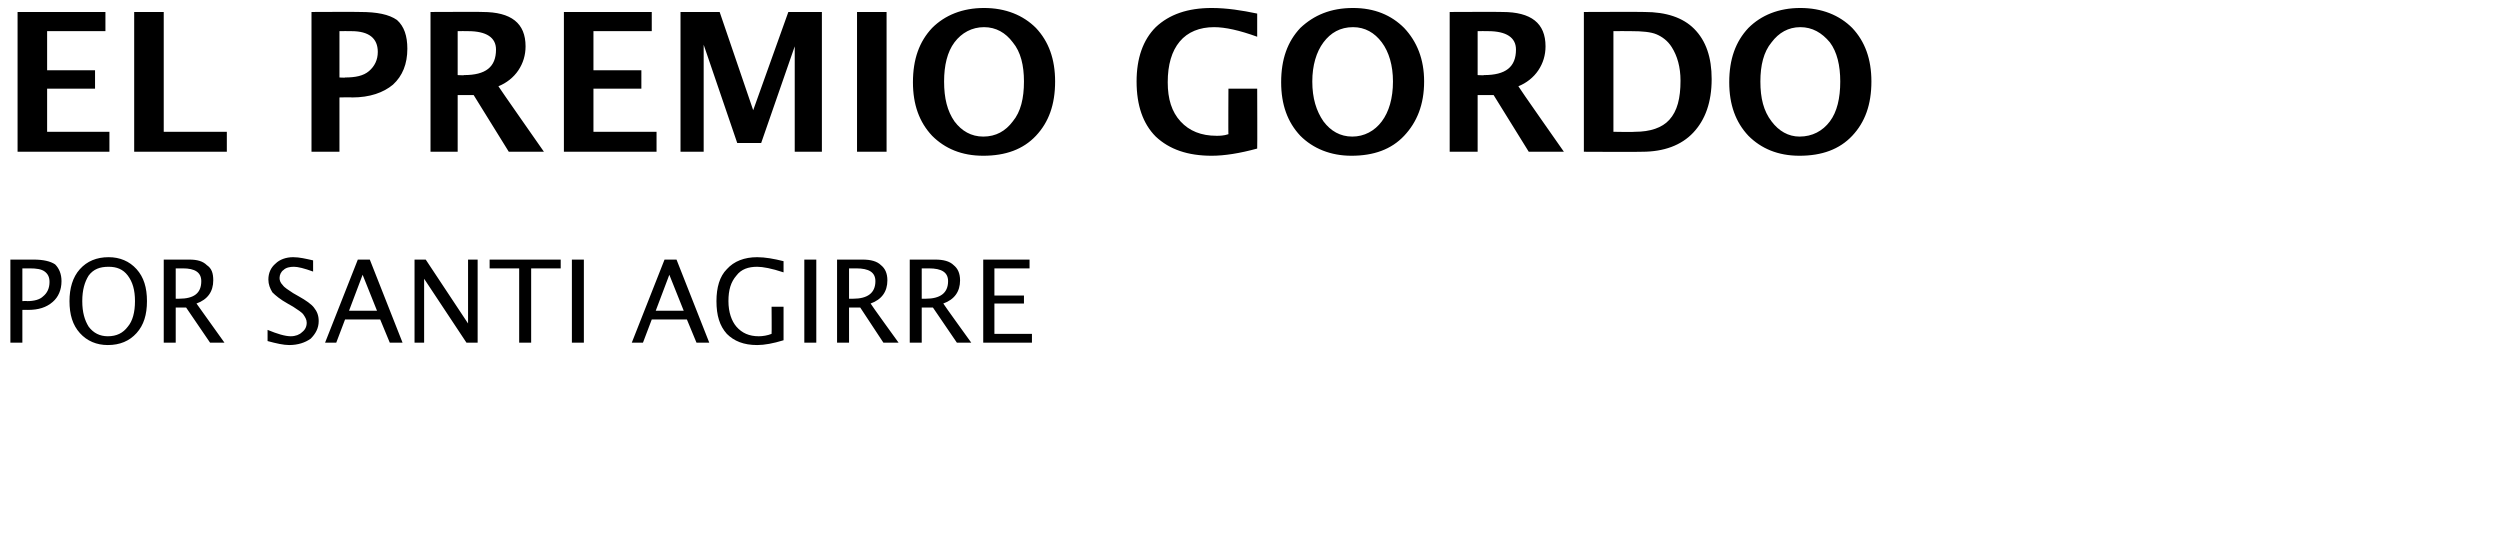 <svg xmlns="http://www.w3.org/2000/svg" version="1.1" width="313px" height="68.9px" viewBox="0 0 313 68.9"><desc>El premio gordo Por SANTI AGIRRE</desc><defs/><g id="Polygon52874"><path d="m1.3 42.9l0-10.4c0 0 2.88.01 2.9 0c1.2 0 2.1.2 2.7.6c.5.5.8 1.2.8 2.1c0 1.1-.4 2-1.1 2.6c-.8.7-1.8 1-3.1 1c-.04-.02-.7 0-.7 0l0 4.1l-1.5 0zm1.5-5.2c0 0 .6-.04.6 0c.9 0 1.6-.2 2-.6c.5-.4.8-1 .8-1.8c0-.6-.2-1-.6-1.3c-.4-.3-1-.4-1.9-.4c.01.01-.9 0-.9 0l0 4.1zm10.7 5.5c-1.4 0-2.6-.5-3.5-1.5c-.9-1-1.3-2.3-1.3-4c0-1.6.4-3 1.3-4c.9-1 2.1-1.5 3.6-1.5c1.4 0 2.6.5 3.5 1.5c.9 1 1.3 2.3 1.3 4c0 1.7-.4 3-1.3 4c-.9 1-2.1 1.5-3.6 1.5zm0-1.1c1.1 0 1.9-.4 2.5-1.2c.6-.7.9-1.8.9-3.2c0-1.4-.3-2.4-.9-3.2c-.6-.8-1.4-1.1-2.4-1.1c-1.1 0-1.9.3-2.5 1.1c-.5.8-.8 1.8-.8 3.2c0 1.4.3 2.4.8 3.2c.6.8 1.4 1.2 2.4 1.2zm7 .8l0-10.4c0 0 3.15.01 3.2 0c1 0 1.7.2 2.2.7c.6.4.8 1 .8 1.9c0 1.4-.7 2.4-2.1 2.9c.04.04 3.5 4.9 3.5 4.9l-1.8 0l-3-4.4l-1.3 0l0 4.4l-1.5 0zm1.5-5.5c0 0 .44.01.4 0c1.9 0 2.8-.7 2.8-2.2c0-1.1-.8-1.6-2.3-1.6c-.01.01-.9 0-.9 0l0 3.8zm14.2 5.8c-.7 0-1.6-.2-2.7-.5c0 0 0-1.4 0-1.4c1.2.5 2.2.8 2.9.8c.6 0 1.1-.2 1.4-.5c.4-.3.6-.7.6-1.2c0-.4-.2-.7-.4-1c-.2-.3-.7-.6-1.3-1c0 0-.7-.4-.7-.4c-.9-.5-1.5-1-1.9-1.4c-.3-.5-.5-1-.5-1.6c0-.8.3-1.5.9-2c.5-.5 1.3-.8 2.2-.8c.8 0 1.6.2 2.5.4c0 0 0 1.4 0 1.4c-1.1-.4-1.9-.6-2.4-.6c-.5 0-1 .1-1.3.4c-.3.2-.5.6-.5 1c0 .3.1.6.4.9c.2.3.7.6 1.3 1c0 0 .7.4.7.4c.9.5 1.6 1 1.9 1.4c.4.5.6 1 .6 1.7c0 .9-.4 1.6-1 2.2c-.7.5-1.6.8-2.7.8zm11-4.3l-1.8-4.5l-1.7 4.5l3.5 0zm1.6 4l-1.2-2.9l-4.4 0l-1.1 2.9l-1.4 0l4.1-10.4l1.5 0l4.1 10.4l-1.6 0zm3.1 0l0-10.4l1.4 0l5.3 8l0-8l1.2 0l0 10.4l-1.4 0l-5.3-8l0 8l-1.2 0zm13.1 0l0-9.3l-3.7 0l0-1.1l8.9 0l0 1.1l-3.7 0l0 9.3l-1.5 0zm6.6 0l0-10.4l1.5 0l0 10.4l-1.5 0zm14-4l-1.8-4.5l-1.7 4.5l3.5 0zm1.6 4l-1.2-2.9l-4.4 0l-1.1 2.9l-1.4 0l4.1-10.4l1.5 0l4.1 10.4l-1.6 0zm10.9-.3c-1.3.4-2.4.6-3.3.6c-1.7 0-2.9-.5-3.8-1.4c-.9-1-1.3-2.3-1.3-4.1c0-1.7.4-3.1 1.3-4c.9-1 2.2-1.5 3.8-1.5c1 0 2.1.2 3.3.5c0 0 0 1.4 0 1.4c-1.5-.5-2.6-.7-3.3-.7c-1.1 0-2 .3-2.6 1.1c-.7.8-1 1.8-1 3.2c0 1.4.4 2.5 1 3.2c.7.8 1.6 1.2 2.8 1.2c.5 0 1.1-.1 1.6-.3c.03.01 0-3.4 0-3.4l1.5 0c0 0 0 4.24 0 4.2zm2.6.3l0-10.4l1.5 0l0 10.4l-1.5 0zm4.1 0l0-10.4c0 0 3.19.01 3.2 0c1 0 1.8.2 2.3.7c.5.4.8 1 .8 1.9c0 1.4-.7 2.4-2.1 2.9c-.02.04 3.5 4.9 3.5 4.9l-1.9 0l-2.9-4.4l-1.4 0l0 4.4l-1.5 0zm1.5-5.5c0 0 .48.01.5 0c1.8 0 2.8-.7 2.8-2.2c0-1.1-.8-1.6-2.4-1.6c.03.01-.9 0-.9 0l0 3.8zm7.6 5.5l0-10.4c0 0 3.2.01 3.2 0c1 0 1.8.2 2.3.7c.5.4.8 1 .8 1.9c0 1.4-.7 2.4-2.1 2.9c-.01.04 3.5 4.9 3.5 4.9l-1.8 0l-3-4.4l-1.4 0l0 4.4l-1.5 0zm1.5-5.5c0 0 .49.01.5 0c1.8 0 2.8-.7 2.8-2.2c0-1.1-.8-1.6-2.4-1.6c.04.01-.9 0-.9 0l0 3.8zm7.7 5.5l0-10.4l5.8 0l0 1.1l-4.4 0l0 3.4l3.7 0l0 1l-3.7 0l0 3.8l4.7 0l0 1.1l-6.1 0z" stroke="none" fill="#000"/></g><g id="Polygon52873"><path d="m2.2 19l0-17.5l11 0l0 2.4l-7.3 0l0 4.9l6 0l0 2.3l-6 0l0 5.4l7.8 0l0 2.5l-11.5 0zm14.6 0l0-17.5l3.7 0l0 15l7.9 0l0 2.5l-11.6 0zm22.2 0l0-17.5c0 0 6.08-.03 6.1 0c2.1 0 3.6.3 4.6 1c.9.8 1.3 2 1.3 3.6c0 1.9-.6 3.4-1.8 4.5c-1.2 1-2.9 1.6-5.1 1.6c-.04-.04-1.6 0-1.6 0l0 6.8l-3.5 0zm3.5-9.3c0 0 .75.05.7 0c1.3 0 2.3-.2 3-.8c.7-.6 1.1-1.4 1.1-2.4c0-1.7-1.1-2.6-3.3-2.6c-.04-.02-1.5 0-1.5 0l0 5.8zm11.4 9.3l0-17.5c0 0 6.54-.03 6.5 0c3.6 0 5.4 1.4 5.4 4.3c0 1.1-.3 2.1-.9 3c-.6.9-1.5 1.6-2.5 2c-.01.04 5.7 8.2 5.7 8.2l-4.4 0l-4.4-7.1l-2 0l0 7.1l-3.4 0zm3.4-9.6c0 0 .85.05.8 0c2.7 0 4-1 4-3.2c0-1.5-1.2-2.3-3.5-2.3c-.02-.02-1.3 0-1.3 0l0 5.5zm13.3 9.6l0-17.5l11 0l0 2.4l-7.3 0l0 4.9l6 0l0 2.3l-6 0l0 5.4l7.9 0l0 2.5l-11.6 0zm14.6 0l0-17.5l4.9 0l4.2 12.3l4.4-12.3l4.2 0l0 17.5l-3.4 0l0-13.2l-4.2 12.1l-3 0l-4.2-12.3l0 13.4l-2.9 0zm22.1 0l0-17.5l3.7 0l0 17.5l-3.7 0zm15.8.5c-2.7 0-4.8-.9-6.4-2.5c-1.6-1.7-2.4-3.9-2.4-6.7c0-2.9.8-5.1 2.4-6.8c1.6-1.6 3.8-2.5 6.5-2.5c2.7 0 4.9.9 6.5 2.5c1.6 1.7 2.4 3.9 2.4 6.7c0 2.9-.8 5.1-2.4 6.8c-1.6 1.7-3.8 2.5-6.6 2.5zm0-2.4c1.6 0 2.8-.7 3.7-1.9c1-1.2 1.4-2.9 1.4-5c0-2-.4-3.7-1.4-4.9c-.9-1.2-2.1-1.9-3.6-1.9c-1.5 0-2.8.7-3.7 1.9c-.9 1.2-1.3 2.9-1.3 4.9c0 2.1.4 3.7 1.3 5c.9 1.2 2.1 1.9 3.6 1.9zm34.3 1.5c-2.2.6-4.1.9-5.7.9c-3 0-5.3-.8-7-2.4c-1.6-1.6-2.4-3.9-2.4-6.9c0-2.9.8-5.2 2.4-6.8c1.7-1.6 4-2.4 7-2.4c1.9 0 3.8.3 5.7.7c0 0 0 2.9 0 2.9c-2.2-.8-4-1.2-5.4-1.2c-1.8 0-3.3.6-4.3 1.8c-1 1.2-1.5 2.9-1.5 5.1c0 2.1.5 3.7 1.6 4.9c1.1 1.2 2.6 1.8 4.5 1.8c.4 0 .9 0 1.5-.2c-.03.05 0-5.7 0-5.7l3.6 0c0 0 .03 7.53 0 7.5zm11.8.9c-2.6 0-4.8-.9-6.4-2.5c-1.6-1.7-2.4-3.9-2.4-6.7c0-2.9.8-5.1 2.4-6.8c1.7-1.6 3.8-2.5 6.6-2.5c2.7 0 4.8.9 6.4 2.5c1.6 1.7 2.5 3.9 2.5 6.7c0 2.9-.9 5.1-2.5 6.8c-1.6 1.7-3.8 2.5-6.6 2.5zm.1-2.4c1.5 0 2.8-.7 3.7-1.9c.9-1.2 1.4-2.9 1.4-5c0-2-.5-3.7-1.4-4.9c-.9-1.2-2.1-1.9-3.6-1.9c-1.6 0-2.8.7-3.7 1.9c-.9 1.2-1.4 2.9-1.4 4.9c0 2.1.5 3.7 1.4 5c.9 1.2 2.1 1.9 3.6 1.9zm12.2 1.9l0-17.5c0 0 6.62-.03 6.6 0c3.6 0 5.4 1.4 5.4 4.3c0 1.1-.3 2.1-.9 3c-.6.9-1.5 1.6-2.5 2c-.03.04 5.7 8.2 5.7 8.2l-4.4 0l-4.4-7.1l-2 0l0 7.1l-3.5 0zm3.5-9.6c0 0 .83.05.8 0c2.7 0 4-1 4-3.2c0-1.5-1.2-2.3-3.5-2.3c-.04-.02-1.3 0-1.3 0l0 5.5zm13.3 9.6l0-17.5c0 0 7.58-.03 7.6 0c2.7 0 4.8.7 6.2 2.1c1.5 1.5 2.2 3.6 2.2 6.3c0 2.9-.8 5.1-2.3 6.7c-1.5 1.6-3.7 2.4-6.4 2.4c-.04.04-7.3 0-7.3 0zm3.7-2.5c0 0 2.7.05 2.7 0c1.9 0 3.4-.5 4.3-1.5c1-1.1 1.4-2.7 1.4-4.9c0-1.7-.4-3.1-1.1-4.2c-.5-.8-1.2-1.3-1.9-1.6c-.7-.3-1.8-.4-3.2-.4c-.02-.02-2.2 0-2.2 0l0 12.6zm23.3 3c-2.7 0-4.8-.9-6.4-2.5c-1.6-1.7-2.4-3.9-2.4-6.7c0-2.9.8-5.1 2.4-6.8c1.6-1.6 3.8-2.5 6.5-2.5c2.7 0 4.9.9 6.5 2.5c1.6 1.7 2.4 3.9 2.4 6.7c0 2.9-.8 5.1-2.4 6.8c-1.6 1.7-3.8 2.5-6.6 2.5zm0-2.4c1.6 0 2.9-.7 3.8-1.9c.9-1.2 1.3-2.9 1.3-5c0-2-.4-3.7-1.3-4.9c-1-1.2-2.2-1.9-3.7-1.9c-1.5 0-2.7.7-3.6 1.9c-1 1.2-1.4 2.9-1.4 4.9c0 2.1.4 3.7 1.4 5c.9 1.2 2.1 1.9 3.5 1.9z" stroke="none" fill="#000"/></g></svg>